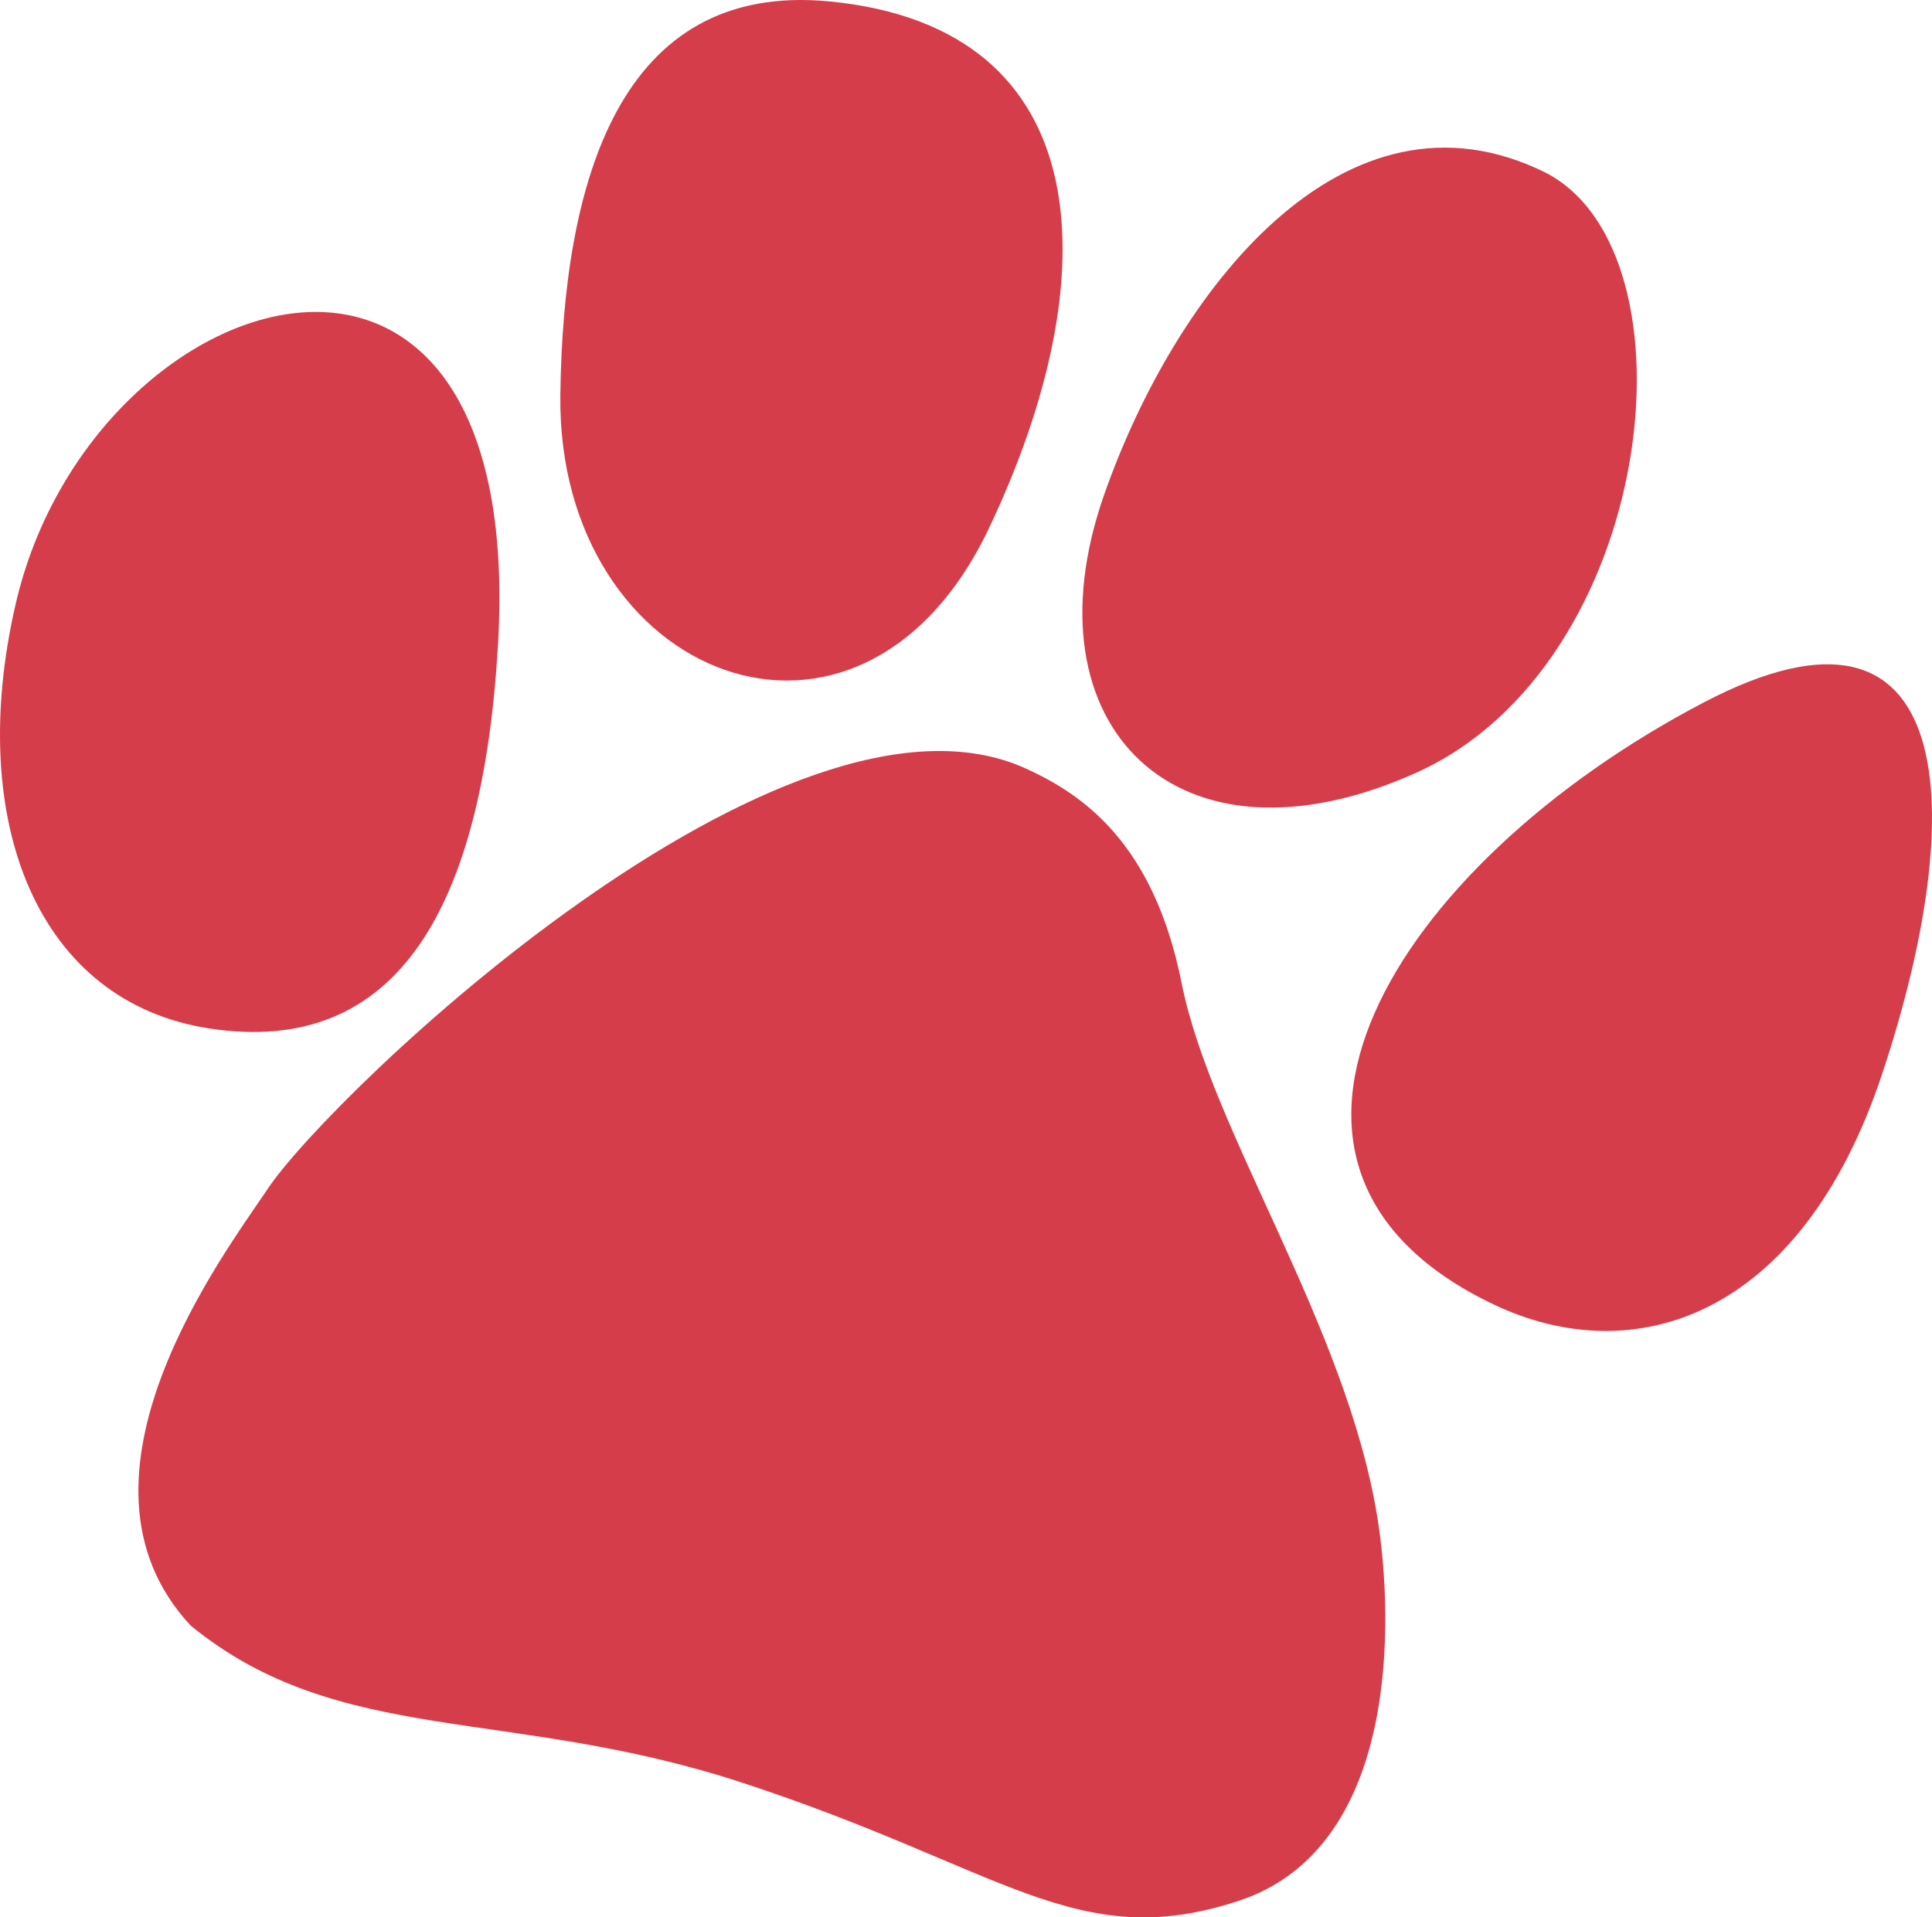 <?xml version="1.0" encoding="utf-8"?>
<!-- Generator: Adobe Illustrator 16.0.0, SVG Export Plug-In . SVG Version: 6.00 Build 0)  -->
<!DOCTYPE svg PUBLIC "-//W3C//DTD SVG 1.1//EN" "http://www.w3.org/Graphics/SVG/1.1/DTD/svg11.dtd">
<svg version="1.1" id="Layer_1" xmlns="http://www.w3.org/2000/svg" xmlns:xlink="http://www.w3.org/1999/xlink" x="0px" y="0px"
	 width="169.676px" height="168.419px" viewBox="0 0 169.676 168.419" enable-background="new 0 0 169.676 168.419"
	 xml:space="preserve">
<g>
	<path fill="#d63d4b" d="M90.104,67.512c4.938,2.254,11.205,6.471,13.674,18.856c2.59,12.992,14.482,30.079,17.196,46.971
		c1.393,8.665,2.058,28.967-12.22,33.64s-20.587-2.878-43.645-10.414c-20.428-6.678-35.31-3.121-48.355-13.767
		c-12.103-12.962,3.093-32.877,6.757-38.371C29.091,96.059,69.022,57.888,90.104,67.512"/>
	<path fill="#d63d4b" d="M43.737,56.61c-1.336,23.019-8.751,36.245-25.309,33.735C3.297,88.055-3.029,72.179,1.371,53.076
		C7.964,24.424,46.304,12.332,43.737,56.61"/>
	<path fill="#d63d4b" d="M86.848,46.412C97.371,24.277,96.621,2.45,72.881,0.128C54.261-1.694,49.437,16.24,49.212,34.721
		C48.91,59.597,75.506,70.277,86.848,46.412"/>
	<path fill="#d63d4b" d="M124.393,67.87c21.036-9.459,25.095-45.629,11.354-52.701c-17.641-8.778-32.521,10.346-38.804,28.368
		C89.903,63.727,103.356,77.329,124.393,67.87"/>
	<path fill="#d63d4b" d="M149.652,61.69c-27.34,14.297-43.682,40.913-18.44,52.907c12.175,5.787,26.901,1.306,34.071-20.219
		C173.03,71.114,172.089,49.958,149.652,61.69"/>
</g>
</svg>



